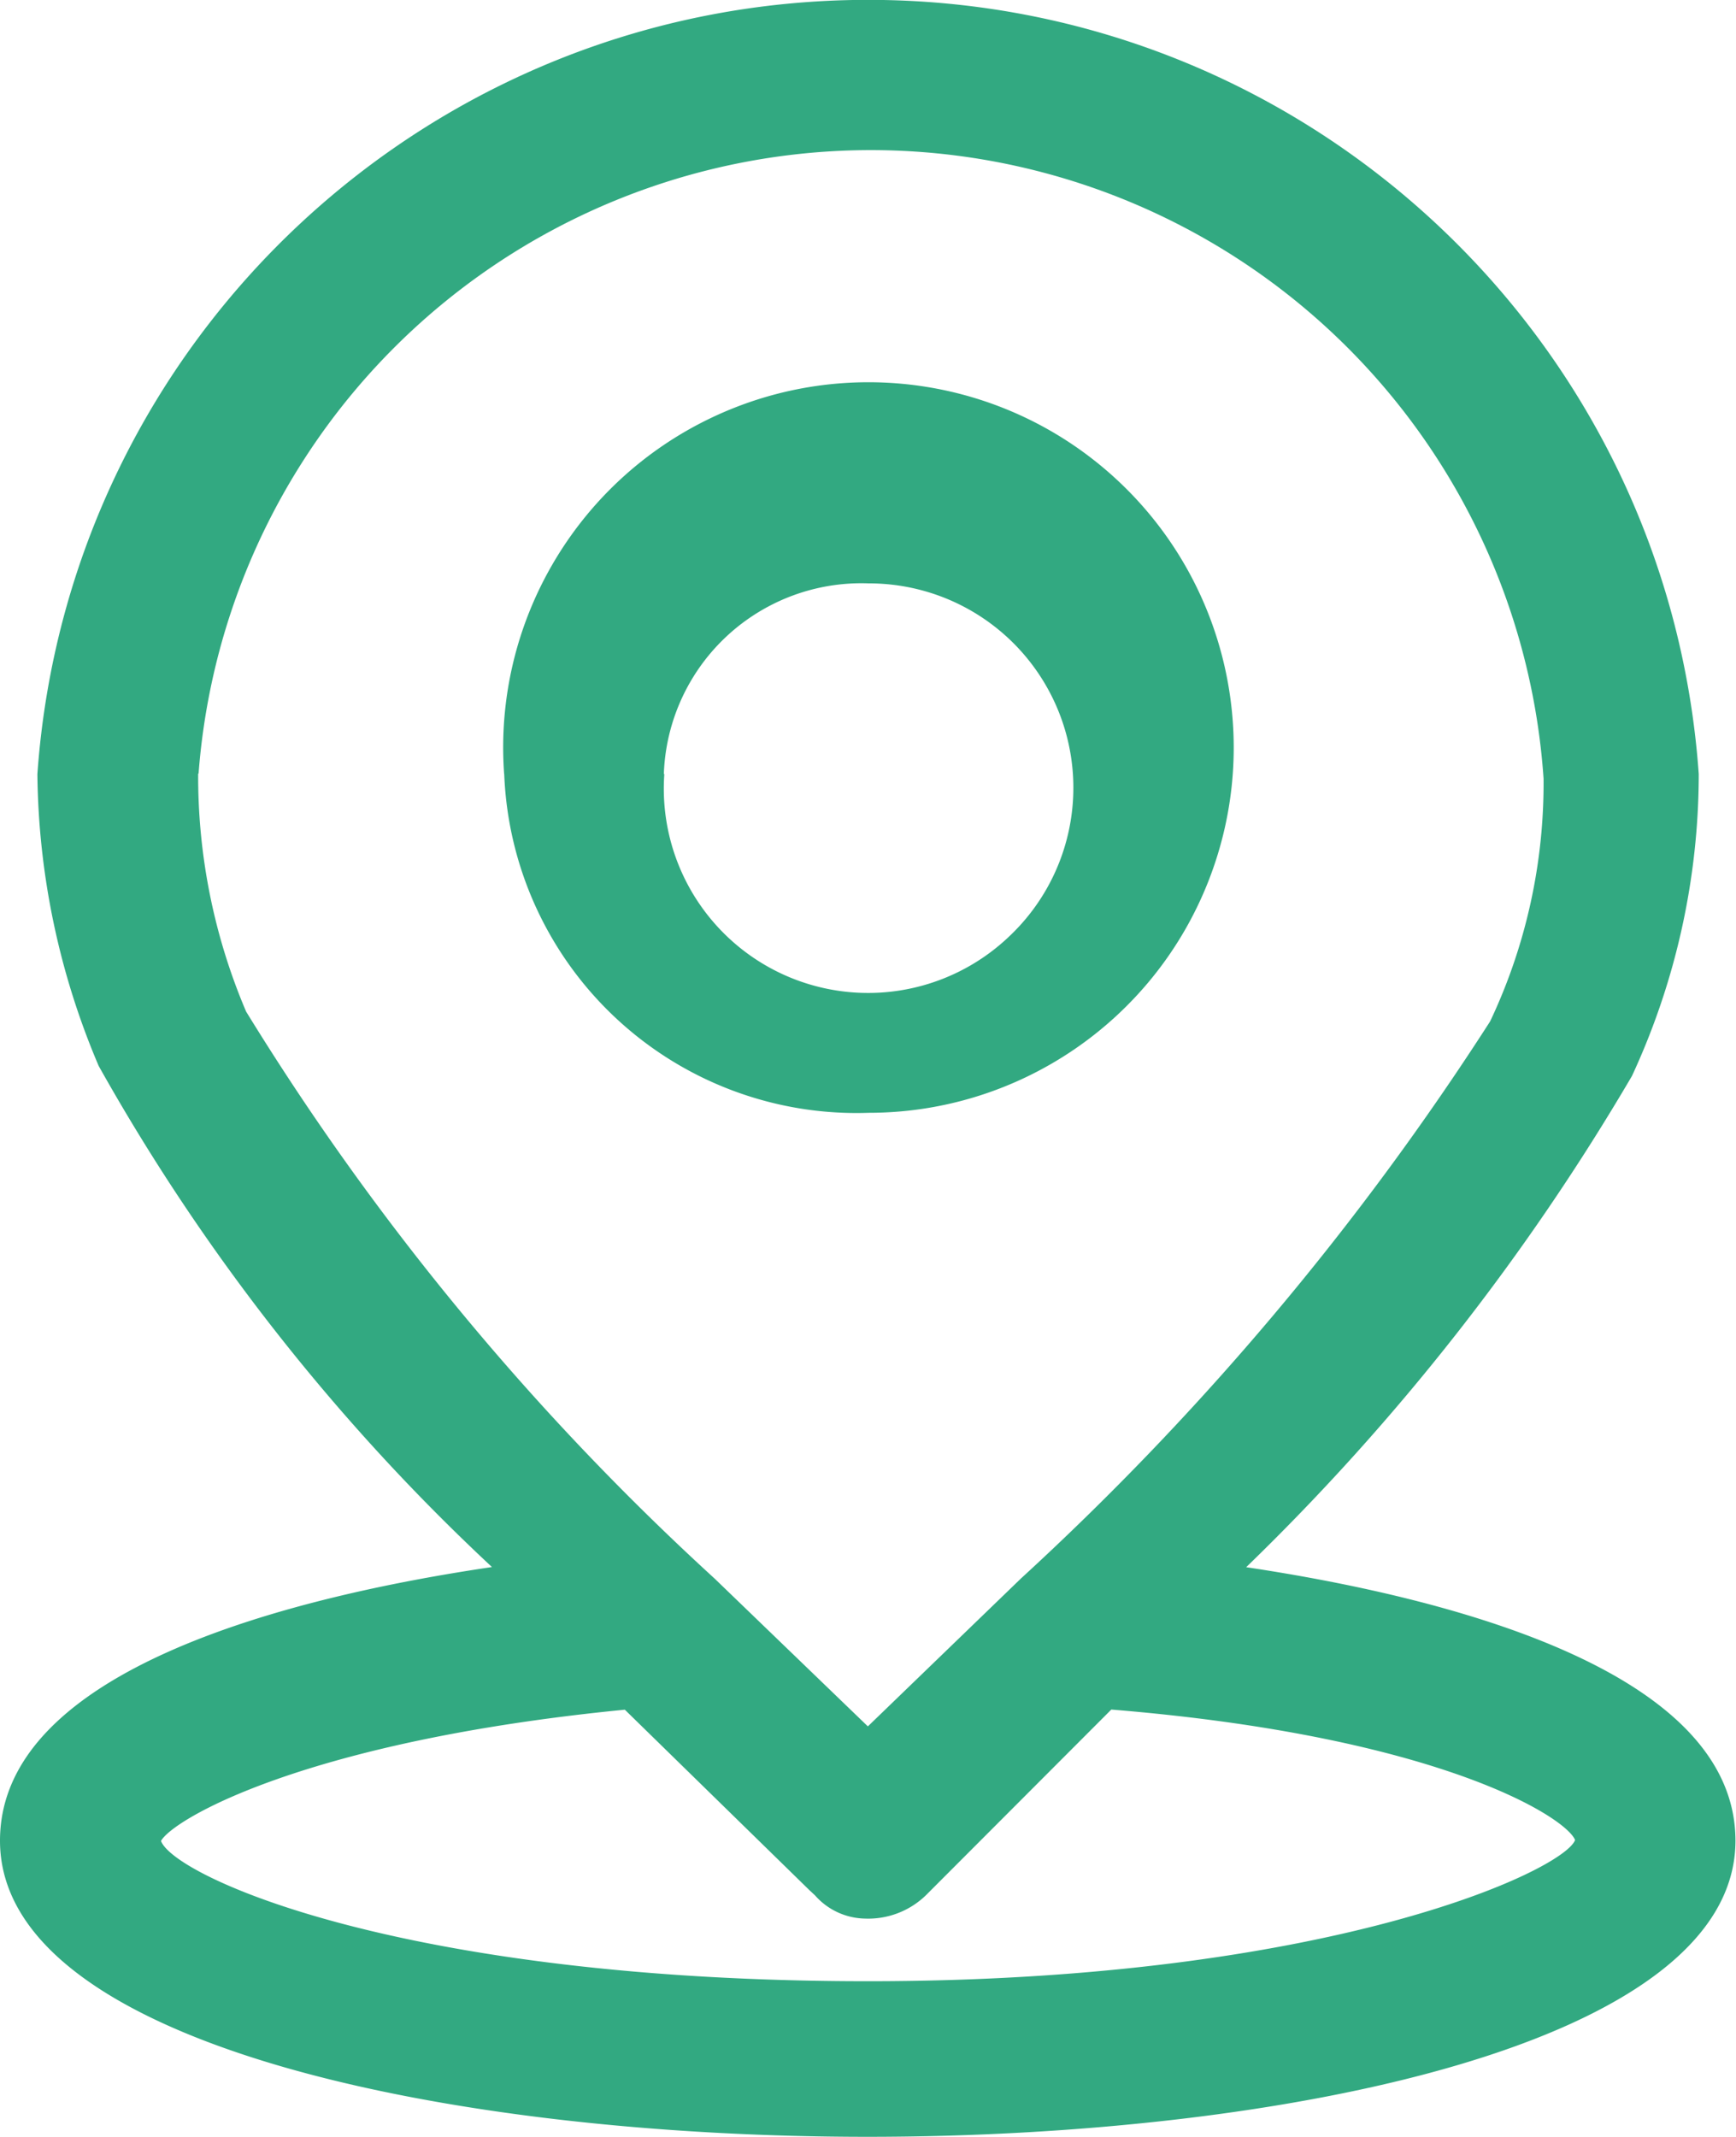 <svg xmlns="http://www.w3.org/2000/svg" width="13" height="16" xmlns:v="https://vecta.io/nano"><path d="M0 13.782c0-1.289 2.2-1.83 3.684-2.049-1.17-1.091-2.163-2.357-2.945-3.752A5.71 5.71 0 0 1 .28 5.796C.511 2.531 3.227-.001 6.501-.001s5.99 2.531 6.22 5.797a5.38 5.38 0 0 1-.5 2.26c-.792 1.351-1.764 2.589-2.889 3.678 1.48.222 3.662.764 3.664 2.047 0 1.522-3.371 2.218-6.5 2.218S0 15.307 0 13.782zm1.205 0c.092.264 1.8 1.052 5.295 1.052 3.439 0 5.207-.827 5.295-1.057-.068-.171-1.02-.777-3.473-.977l-1.389 1.391c-.122.118-.287.181-.457.174a.51.51 0 0 1-.373-.174l-.041-.038h0l-1.383-1.352c-2.394.235-3.388.822-3.474.984zm.279-7.99c-.003.612.119 1.219.359 1.782a19.77 19.77 0 0 0 3.508 4.245l1.148 1.107 1.146-1.107c1.346-1.234 2.527-2.636 3.514-4.172.269-.568.405-1.189.4-1.817a5.05 5.05 0 0 0-5.018-4.706 5.05 5.05 0 0 0-5.054 4.668zm2.291 0c-.08-1.121.534-2.177 1.548-2.662s2.221-.301 3.044.465 1.093 1.957.682 3.003-1.42 1.734-2.544 1.734a2.64 2.64 0 0 1-2.729-2.533zm1.2 0a1.53 1.53 0 0 0 2.572 1.229 1.53 1.53 0 0 0-1.043-2.653 1.48 1.48 0 0 0-1.533 1.431z" fill="#32a981"/></svg>